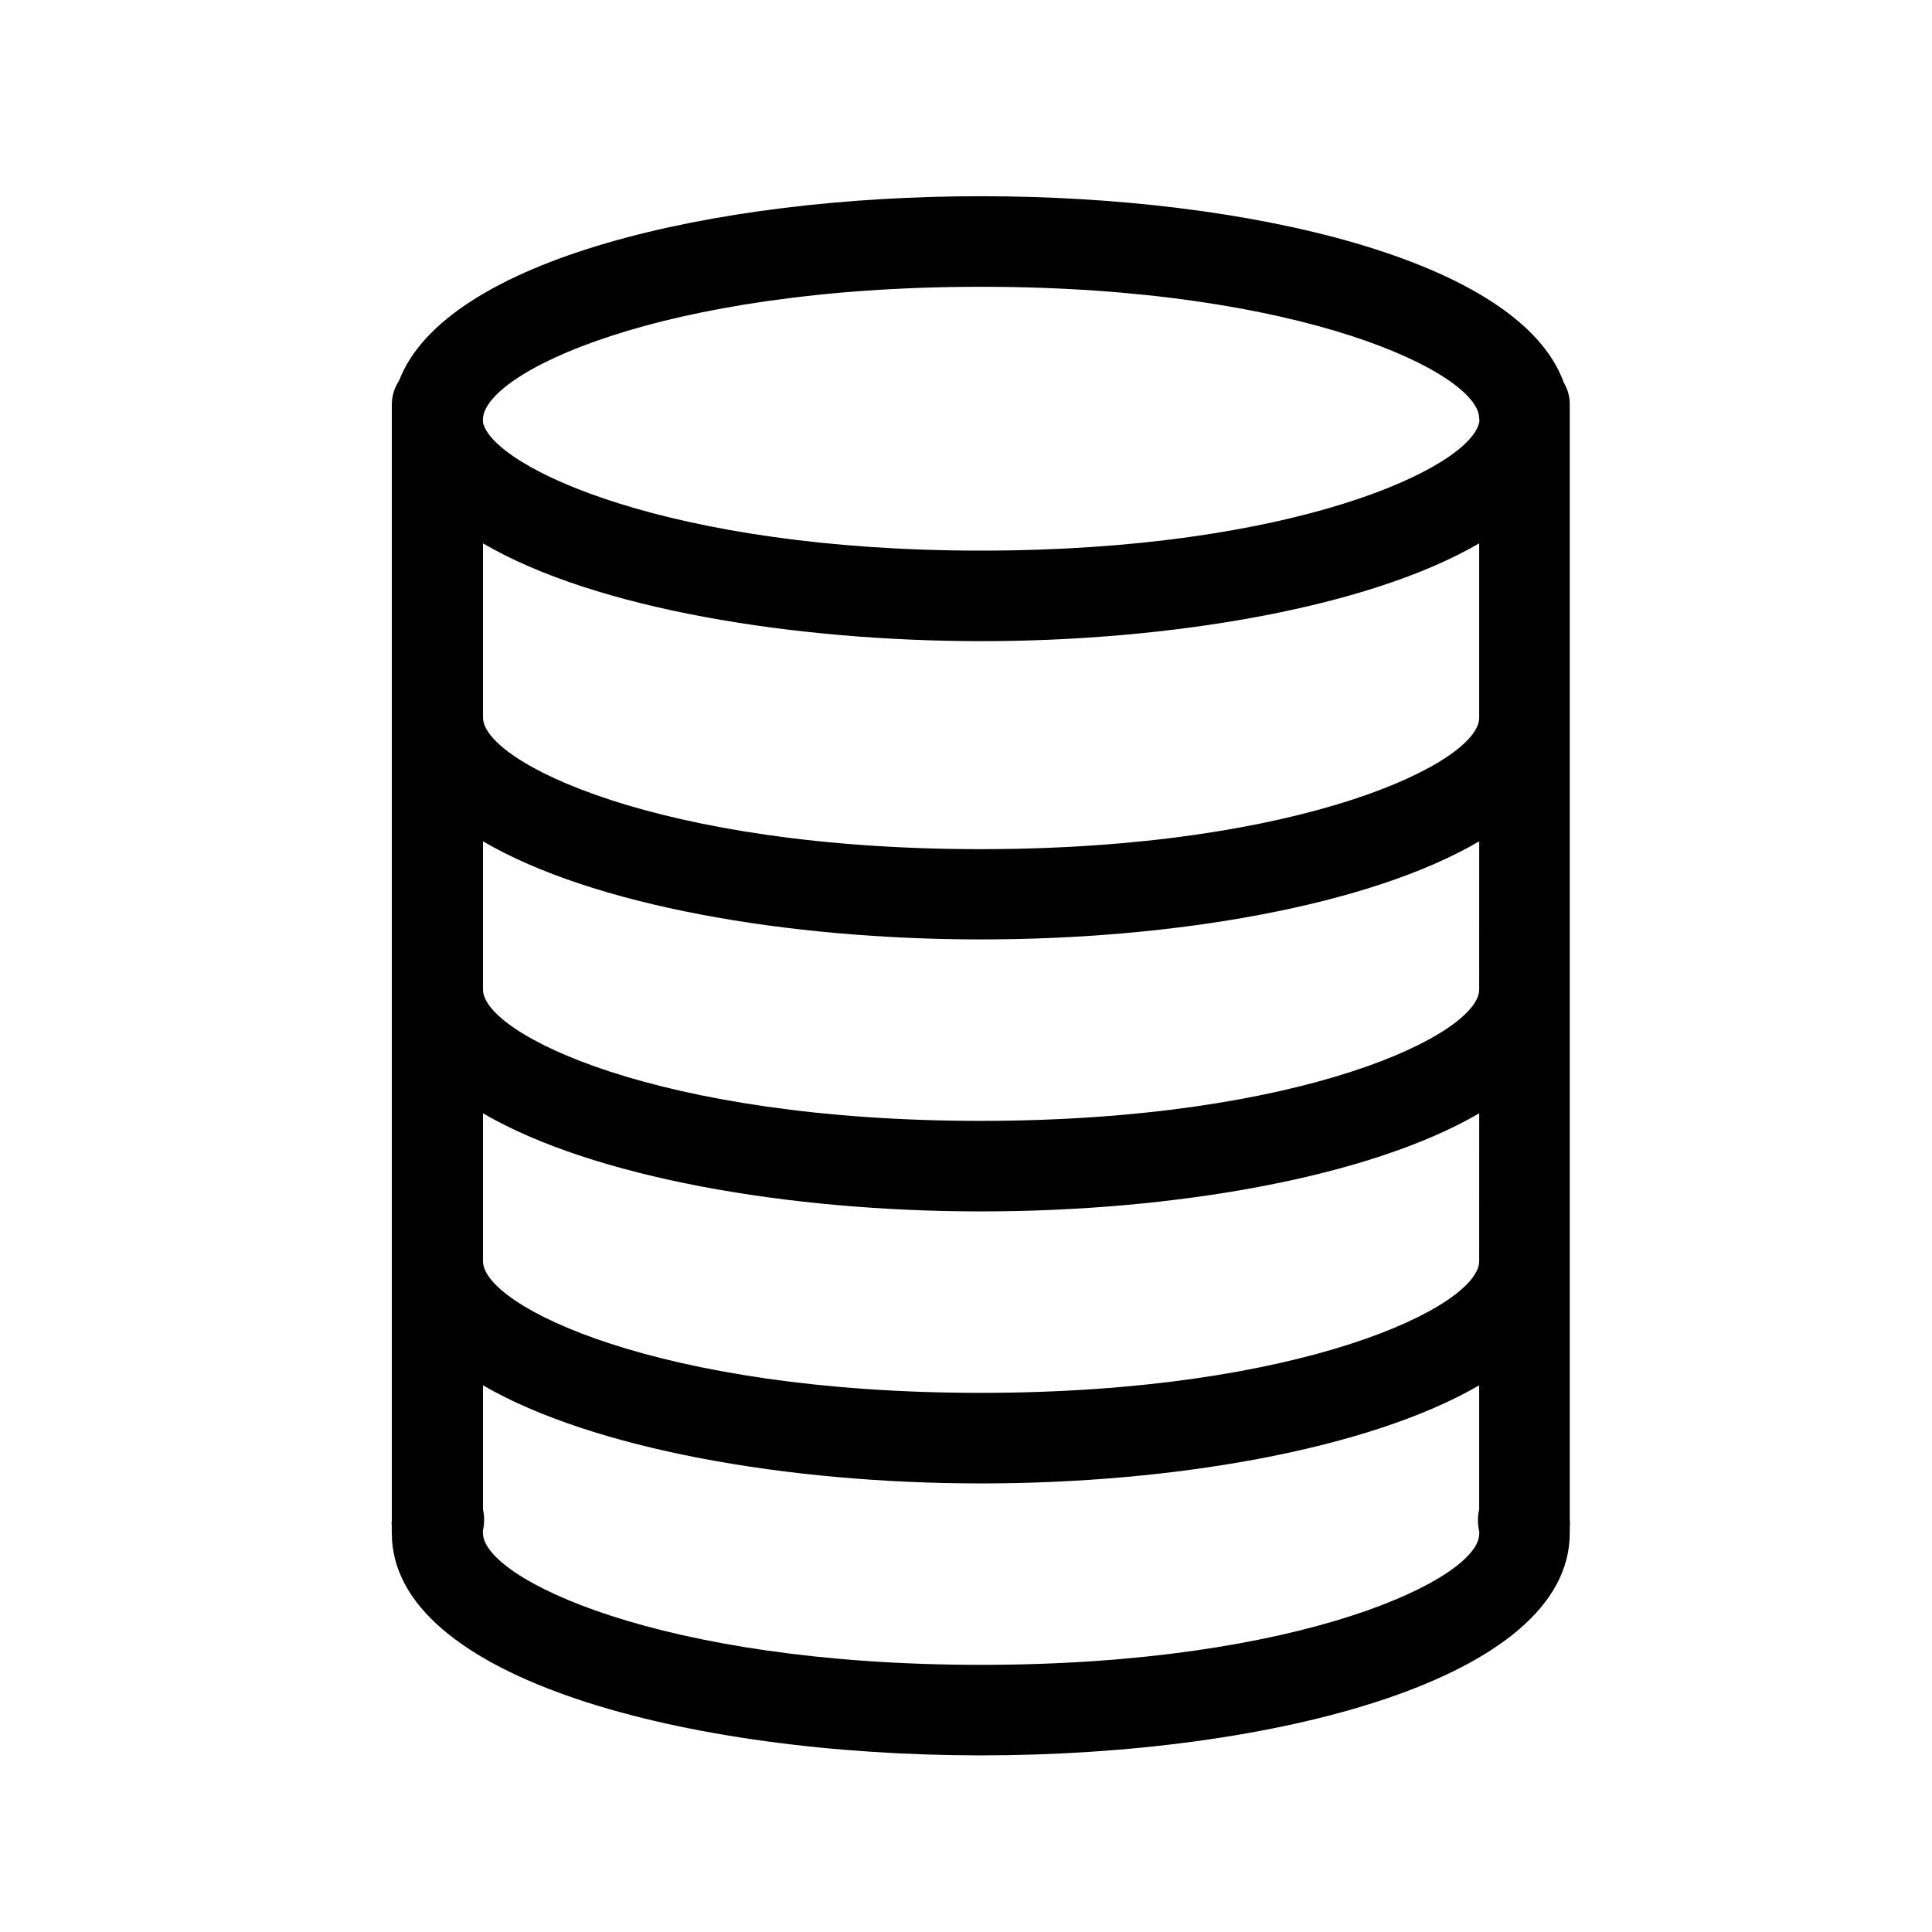 <svg width="50" height="50" viewBox="0 0 50 50" fill="none" xmlns="http://www.w3.org/2000/svg">
<path d="M40.469 9.898C39.328 6.726 32.321 5.078 25.39 5.078C18.46 5.078 11.531 6.711 10.328 9.851C10.205 10.037 10.14 10.254 10.14 10.476V39.328C10.133 39.39 10.133 39.453 10.14 39.515C10.137 39.57 10.137 39.625 10.14 39.679C10.14 43.453 17.812 45.429 25.39 45.429C32.969 45.429 40.625 43.453 40.625 39.679C40.628 39.627 40.628 39.575 40.625 39.523C40.633 39.458 40.633 39.393 40.625 39.328V10.476C40.629 10.273 40.574 10.072 40.468 9.898L40.469 9.898ZM38.281 32.64C38.281 33.797 33.727 36.047 25.375 36.047C17.023 36.047 12.5 33.797 12.5 32.64V28.812C15.336 30.468 20.383 31.351 25.391 31.351C30.399 31.351 35.446 30.468 38.282 28.812L38.281 32.64ZM38.281 18.578C38.281 19.726 33.727 21.976 25.375 21.976C17.023 21.976 12.5 19.718 12.5 18.57V14.062C15.43 15.781 20.633 16.593 25.406 16.593C30.18 16.593 35.367 15.758 38.281 14.062V18.578ZM38.281 25.609C38.281 26.758 33.727 29.008 25.375 29.008C17.023 29.008 12.5 26.758 12.5 25.609V21.773C15.336 23.437 20.383 24.312 25.391 24.312C30.399 24.312 35.446 23.437 38.282 21.773L38.281 25.609ZM25.39 7.422C33.742 7.422 38.281 9.672 38.281 10.828C38.29 10.864 38.29 10.901 38.281 10.937C38.008 12.125 33.461 14.25 25.39 14.25C17.32 14.25 12.773 12.101 12.5 10.937C12.495 10.909 12.495 10.88 12.5 10.851C12.5 9.672 17.039 7.422 25.39 7.422ZM25.39 43.086C17.039 43.086 12.5 40.836 12.5 39.68C12.494 39.654 12.494 39.627 12.5 39.602C12.539 39.424 12.539 39.24 12.5 39.062V35.852C15.336 37.5 20.383 38.391 25.39 38.391C30.398 38.391 35.445 37.5 38.281 35.852V39.062C38.238 39.247 38.238 39.44 38.281 39.625C38.287 39.651 38.287 39.677 38.281 39.703C38.281 40.836 33.742 43.086 25.39 43.086Z" fill="black"/>
</svg>
